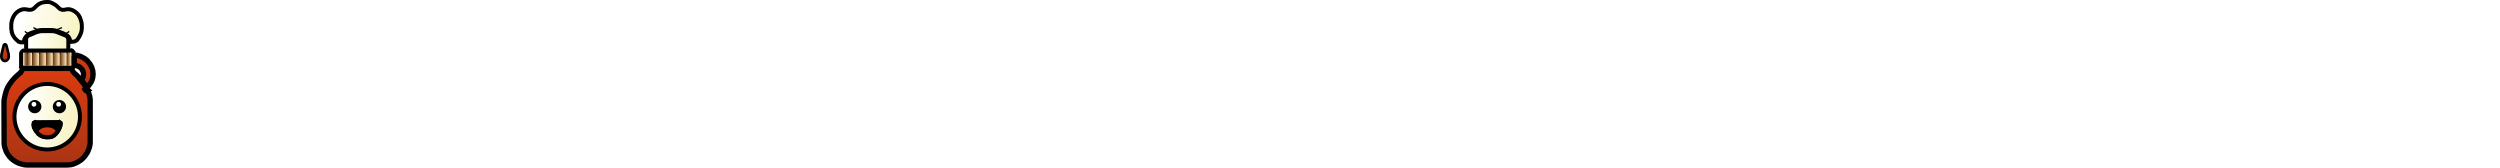 <?xml version="1.0" encoding="utf-8"?>
<svg xmlns="http://www.w3.org/2000/svg" fill="none" height="632" viewBox="0 0 9424 632" width="9424">
<path d="M15.899 545.586L15.883 545.471L15.864 545.357L15.857 545.316L15.857 545.315C15.62 543.889 15.5 542.446 15.5 541V540.985L15.5 540.97L15.019 382.654C15.009 379.375 15.406 376.107 16.201 372.925L16.298 372.538L16.364 372.144L17.31 366.469L19.2 358.434L21.162 351.077L21.183 351.001L21.201 350.925L22.108 347.298L23.915 341.878L26.203 335.929L29.879 328.117L33.564 321.668L36.73 316.693L42.5 309L46.774 303.301L53.306 295.836L59.94 289.202L66.659 282.963L73.508 277.093L73.799 276.843L74.071 276.571L78.138 272.504C79.336 271.306 80.382 269.966 81.254 268.513L72.679 263.368L81.254 268.513C82.297 266.775 83.079 264.894 83.575 262.93L85.182 258.512C85.401 258.195 85.765 258 86.159 258H98.5H256.5H270.567L271.799 262.925L271.839 263.087L271.885 263.247C273.007 267.177 275.113 270.755 278.003 273.645L280.929 276.571L281.201 276.843L281.492 277.093L284.852 279.973L290.877 285.534L294.768 289.858L297.5 293.5L297.581 293.608L297.665 293.714L309.165 308.214L309.24 308.309L309.318 308.402L314.096 314.136L320.318 322.751L326.611 331.947L330.45 338.187C331.06 339.211 331.558 340.297 331.935 341.428L332.425 342.899L333.852 348.131L333.868 348.189L333.885 348.247L335.885 355.247L337.774 361.858L339.582 370.9L340 375.916V537.5C340 539.321 339.861 541.139 339.584 542.939L339.15 545.758L337.762 552.701L336.503 557.317L334.715 561.786L332.715 566.786L330.87 571.4L328.7 575.74L328.589 575.93C326.687 579.19 324.549 582.306 322.191 585.253L322.132 585.327L322.074 585.403L317.324 591.577L312.921 596.421L307.966 600.926L302.892 605.077C299.771 607.334 296.472 609.333 293.028 611.056L287.028 614.056L286.685 614.227C283.404 615.867 280.014 617.277 276.538 618.446L270.358 620.212L264.479 621.116C260.656 621.705 256.792 622 252.924 622H99.999L95.55 621.555L91.773 621.135L86.425 619.799L86.337 619.777L86.249 619.756L79.839 618.277C76.368 617.405 72.968 616.277 69.664 614.902L63.972 612.056L59.434 609.786L54.458 606.62L50.454 603.951L45.461 599.865L41.836 596.694L38.779 593.637L35.359 589.79L32.192 585.265L31.882 584.822L31.526 584.415C29.763 582.4 28.265 580.168 27.067 577.774L26.444 576.528L26.364 576.368L26.279 576.211L23.564 571.234L21.894 567.059L19.987 561.338L18.535 556.981L17.183 552.475L16.345 548.706L15.899 545.586Z" fill="url(#paint0_linear_69_224)" stroke="black" stroke-width="20"/>
<path d="M19.086 167H18.714H18.673C17.429 167 16.246 167.54 15.432 168.481C15.146 168.811 14.912 169.183 14.738 169.584L14.223 170.774C13.979 171.336 13.777 171.915 13.617 172.506L12.429 176.895L6.143 202.953L5.987 203.538C5.332 205.996 5 208.529 5 211.073V212.823C5 215.668 5.583 218.483 6.714 221.094L7.814 222.999C8.601 224.361 9.575 225.606 10.709 226.696L11.492 227.45C12.113 228.047 12.816 228.554 13.579 228.955C14.888 229.641 16.343 230 17.821 230H19.213C20.765 230 22.298 229.651 23.697 228.978C24.561 228.562 25.364 228.028 26.081 227.391L26.889 226.673C28.1 225.597 29.162 224.364 30.044 223.006L30.608 222.137C31.059 221.443 31.451 220.713 31.78 219.954L32.214 218.952C32.732 217.754 33 216.463 33 215.157V211.614C33 208.706 32.713 205.805 32.143 202.953L25.571 176.895L24.347 172.373C24.211 171.87 24.039 171.378 23.832 170.9L23.358 169.805C23.121 169.259 22.783 168.764 22.36 168.346C21.489 167.484 20.312 167 19.086 167Z" fill="url(#paint1_linear_69_224)" stroke="black" stroke-width="10"/>
<path d="M78.633 258.633L83.936 253.329C84.474 253.867 85.153 254.24 85.895 254.405C86.18 254.468 86.47 254.5 86.762 254.5H271H272.93C273.275 254.5 273.618 254.452 273.949 254.357C274.385 254.233 274.794 254.03 275.156 253.758L279.656 259.758L275.156 253.758L276 253.125V196.918C276 196.258 275.794 195.615 275.41 195.078L281.513 190.718L275.41 195.078C275.309 194.936 275.196 194.802 275.072 194.679L274.016 193.622L279.318 188.319L274.016 193.622C273.43 193.037 272.797 192.5 272.123 192.019L271.21 191.367L275.564 185.271L271.21 191.367C270.938 191.172 270.645 191.008 270.338 190.876C269.759 190.628 269.136 190.5 268.506 190.5H87.749C87.434 190.5 87.124 190.573 86.843 190.714C86.703 190.784 86.572 190.869 86.452 190.969M78.633 258.633L86.452 190.969M78.633 258.633L83.936 253.329L83.597 252.99L81.621 250.521C80.963 249.698 80.443 248.772 80.083 247.782C79.697 246.721 79.5 245.601 79.5 244.473V200.857C79.5 199.814 79.743 198.785 80.209 197.852C80.366 197.538 80.547 197.237 80.751 196.951L81.32 196.156C81.934 195.296 82.618 194.489 83.365 193.742L84.563 192.544M78.633 258.633L84.563 192.544M86.452 190.969L84.563 192.544M86.452 190.969L84.563 192.544M276.158 253.006L276.157 253.008L276.158 253.006Z" stroke="black" stroke-width="15"/>
<path d="M87 200C87 198.895 87.895 198 89 198H101V247H89C87.895 247 87 246.105 87 245V200Z" fill="url(#paint2_linear_69_224)"/>
<mask fill="white" id="path-5-inside-1_69_224">
<path d="M269 245C269 246.105 268.105 247 267 247H250V198H267C268.105 198 269 198.895 269 200V245Z"/>
</mask>
<path d="M269 245C269 246.105 268.105 247 267 247H250V198H267C268.105 198 269 198.895 269 200V245Z" fill="url(#paint3_linear_69_224)"/>
<path d="M269 247H250H269ZM250 198H269H250ZM269 198V247V198ZM245 247V198H255V247H245Z" fill="black" mask="url(#path-5-inside-1_69_224)"/>
<mask fill="white" id="path-7-inside-2_69_224">
<path d="M250 247H224V198H250V247Z"/>
</mask>
<path d="M250 247H224V198H250V247Z" fill="url(#paint4_linear_69_224)"/>
<path d="M229 247V198H219V247H229Z" fill="black" mask="url(#path-7-inside-2_69_224)"/>
<mask fill="white" id="path-9-inside-3_69_224">
<path d="M224 247H198V198H224V247Z"/>
</mask>
<path d="M224 247H198V198H224V247Z" fill="url(#paint5_linear_69_224)"/>
<path d="M203 247V198H193V247H203Z" fill="black" mask="url(#path-9-inside-3_69_224)"/>
<mask fill="white" id="path-11-inside-4_69_224">
<path d="M198 247H172V198H198V247Z"/>
</mask>
<path d="M198 247H172V198H198V247Z" fill="url(#paint6_linear_69_224)"/>
<path d="M177 247V198H167V247H177Z" fill="black" mask="url(#path-11-inside-4_69_224)"/>
<mask fill="white" id="path-13-inside-5_69_224">
<path d="M172 247H146V198H172V247Z"/>
</mask>
<path d="M172 247H146V198H172V247Z" fill="url(#paint7_linear_69_224)"/>
<path d="M151 247V198H141V247H151Z" fill="black" mask="url(#path-13-inside-5_69_224)"/>
<mask fill="white" id="path-15-inside-6_69_224">
<path d="M146 247H120V198H146V247Z"/>
</mask>
<path d="M146 247H120V198H146V247Z" fill="url(#paint8_linear_69_224)"/>
<path d="M125 247V198H115V247H125Z" fill="black" mask="url(#path-15-inside-6_69_224)"/>
<mask fill="white" id="path-17-inside-7_69_224">
<path d="M120 247H101V198H120V247Z"/>
</mask>
<path d="M120 247H101V198H120V247Z" fill="url(#paint9_linear_69_224)"/>
<path d="M106 247V198H96V247H106Z" fill="black" mask="url(#path-17-inside-7_69_224)"/>
<path d="M331.988 341.433L327.625 336.277L331.988 341.433ZM331.988 341.433C328.835 344.101 324.048 343.34 321.878 339.827L315.5 329.5L331.988 341.433ZM297.41 250.976L297.41 250.976C294.373 249.268 291.054 248.121 287.61 247.592C283.232 246.918 280 243.151 280 238.721V215.045C280 211.154 283.154 208 287.045 208C287.718 208 288.388 208.096 289.033 208.286L303.028 212.402L305.785 213.638C312.435 216.619 318.698 220.397 324.438 224.889L330.601 217.014L324.438 224.889L325.946 226.069L327.266 227.332C333.052 232.866 337.971 239.239 341.859 246.237L342.432 247.269L351.174 242.413L342.432 247.269C344.061 250.202 345.46 253.257 346.615 256.407C348.624 261.887 349.882 267.614 350.354 273.432L360.321 272.624L350.354 273.432L350.487 275.075C350.801 278.954 350.765 282.854 350.377 286.727L350.287 287.636C349.871 291.796 348.993 295.897 347.671 299.863C345.893 305.199 343.327 310.238 340.058 314.814L336.009 320.483L327.956 330.637L324.008 324.245L323.728 323.791L323.401 323.37L309.057 304.883C307.074 302.326 307.079 298.736 309.081 296.178L301.206 290.015L309.081 296.178C309.921 295.105 310.679 293.969 311.347 292.78C315.247 285.848 315.885 277.548 313.093 270.101L312.31 268.014L302.947 271.525L312.31 268.014C311.392 265.566 310.175 263.241 308.687 261.091C308.687 261.091 308.687 261.091 308.687 261.091L308.642 261.026L308.642 261.026C305.857 257.004 302.195 253.668 297.932 251.269C297.932 251.269 297.932 251.269 297.932 251.269L297.41 250.976ZM325.082 334.26C325.083 334.259 325.084 334.257 325.086 334.256L325.082 334.26ZM330.384 334.568C330.385 334.569 330.385 334.57 330.386 334.572L330.384 334.568Z" fill="url(#paint10_linear_69_224)" stroke="black" stroke-width="20"/>
<circle cx="178" cy="440" fill="url(#paint11_linear_69_224)" r="123.5" stroke="black" stroke-width="15"/>
<circle cx="131" cy="402" fill="black" r="25"/>
<circle cx="128" cy="393" fill="white" r="9"/>
<circle cx="224" cy="402" fill="black" r="25"/>
<circle cx="221" cy="393" fill="white" r="9"/>
<path d="M125.039 456.634L129.84 462.396L130.853 461.552C130.877 461.532 130.903 461.517 130.931 461.505L128.146 454.542L130.931 461.505C130.965 461.492 131.001 461.485 131.037 461.484L224.275 460.508C224.289 460.508 224.303 460.509 224.317 460.512C224.346 460.518 224.373 460.53 224.397 460.548L225 461L229.5 455L225 461L227 462.5L228.058 463.294C228.178 463.383 228.286 463.488 228.379 463.605C228.379 463.605 228.379 463.605 228.379 463.605L228.5 463.756V469.568C228.209 471.977 227.713 474.357 227.015 476.682L226.939 476.937L224.106 483.546L223.947 483.918L230.841 486.872L223.947 483.918C222.264 487.844 220.231 491.61 217.872 495.171L212.222 502.704L212.039 502.903C209.089 506.121 205.858 509.069 202.383 511.71L198.984 513.623L202.661 520.159L198.984 513.623C196.806 514.848 194.474 515.776 192.049 516.382C190.282 516.824 188.477 517.092 186.658 517.183L180.313 517.5H176.508C174.527 517.5 172.549 517.359 170.588 517.079C168.597 516.795 166.628 516.367 164.698 515.799L160.056 514.434C156.074 512.698 152.268 510.584 148.688 508.123L143.412 503.287L135.498 493.976L134.346 492.248C132.247 489.1 130.453 485.758 128.988 482.27L127.146 477.207C126.717 475.627 126.5 473.997 126.5 472.36V467.606C126.5 466.85 126.694 466.109 127.061 465.453L128.814 463.408C129.127 463.042 129.471 462.704 129.84 462.396L125.039 456.634ZM145.441 512.428L144.238 514.165L145.441 512.428L145.441 512.428Z" fill="black" stroke="black" stroke-width="15"/>
<ellipse cx="178" cy="501" fill="url(#paint12_linear_69_224)" rx="34" ry="21"/>
<path d="M125.039 456.634L129.84 462.396L130.853 461.552C130.877 461.532 130.903 461.517 130.931 461.505L128.146 454.542L130.931 461.505C130.965 461.492 131.001 461.485 131.037 461.484L224.275 460.508C224.289 460.508 224.303 460.509 224.317 460.512C224.346 460.518 224.373 460.53 224.397 460.548L225 461L229.5 455L225 461L227 462.5L228.058 463.294C228.178 463.383 228.286 463.488 228.379 463.605C228.379 463.605 228.379 463.605 228.379 463.605L228.5 463.756V469.568C228.209 471.977 227.713 474.357 227.015 476.682L226.939 476.937L224.106 483.546L223.947 483.918L230.841 486.872L223.947 483.918C222.264 487.844 220.231 491.61 217.872 495.171L212.222 502.704L212.039 502.903C209.089 506.121 205.858 509.069 202.383 511.71L198.984 513.623L202.661 520.159L198.984 513.623C196.806 514.848 194.474 515.776 192.049 516.382C190.282 516.824 188.477 517.092 186.658 517.183L180.313 517.5H176.508C174.527 517.5 172.549 517.359 170.588 517.079C168.597 516.795 166.628 516.367 164.698 515.799L160.056 514.434C156.074 512.698 152.268 510.584 148.688 508.123L143.412 503.287L135.498 493.976L134.346 492.248C132.247 489.1 130.453 485.758 128.988 482.27L127.146 477.207C126.717 475.627 126.5 473.997 126.5 472.36V467.606C126.5 466.85 126.694 466.109 127.061 465.453L128.814 463.408C129.127 463.042 129.471 462.704 129.84 462.396L125.039 456.634ZM145.441 512.428L144.238 514.165L145.441 512.428L145.441 512.428Z" stroke="black" stroke-width="15"/>
<path d="M246.222 133.694L246.329 133.736L246.437 133.776C253.079 136.191 257.5 142.503 257.5 149.57V190.5H98.5V148.169C98.5 141.795 102.377 136.062 108.293 133.688L108.346 133.666L108.399 133.644L137.475 121.458L145.887 119.09C149.635 118.035 153.51 117.5 157.404 117.5H196.62C201.058 117.5 205.469 118.195 209.691 119.56L215.455 121.423L246.222 133.694Z" fill="url(#paint13_linear_69_224)" stroke="black" stroke-width="15"/>
<path d="M276.403 157.089L264.5 157.943V156.596C264.5 151.919 263.352 147.314 261.156 143.184C258.475 138.142 254.345 134.02 249.299 131.348L238.009 125.372L237.543 125.125L237.047 124.946L213.279 116.362C207.016 114.101 200.407 112.944 193.748 112.944H159.125C152.561 112.944 146.046 114.068 139.861 116.267L115.487 124.933L115.318 124.994L115.151 125.062C100.705 130.994 90.726 144.276 88.915 159.608H80.849C78.484 159.608 76.135 159.209 73.903 158.427L71.424 165.505L73.903 158.427C71.745 157.67 69.724 156.567 67.921 155.159L65.167 153.009C62.879 151.223 60.782 149.206 58.907 146.989L54.513 141.794L50.885 136.303C48.838 133.205 47.206 129.853 46.031 126.332L45.629 125.13L38.515 127.505L45.629 125.13C44.773 122.564 44.163 119.922 43.808 117.24L42.5 107.339V93.059C42.5 90.714 42.694 88.374 43.08 86.061L43.682 82.454C44.087 80.03 44.701 77.645 45.518 75.326L47.901 68.565L52.051 60.539C53.806 57.145 56.01 54.004 58.604 51.2L60.037 49.651C62.559 46.925 65.426 44.542 68.566 42.562L70.532 41.322C73.618 39.376 76.942 37.836 80.421 36.739L81.473 36.407L79.218 29.254L81.473 36.407C85.238 35.22 89.163 34.616 93.111 34.616C96.111 34.616 99.099 34.964 102.018 35.654L104.774 36.306L104.922 36.341L105.071 36.37L107.011 36.746C116.399 38.568 126.016 35.096 132.077 27.732L137.747 22.087C139.751 20.092 141.949 18.302 144.308 16.743L146.083 15.57C148.654 13.871 151.403 12.458 154.28 11.353L155.485 10.891C158.424 9.763 161.479 8.964 164.595 8.511L168.499 7.943C170.525 7.648 172.571 7.5 174.619 7.5H181.522C183.618 7.5 185.708 7.73 187.753 8.185C190.183 8.726 192.532 9.581 194.741 10.728L198.952 12.914L205.845 16.74C208.958 18.467 211.842 20.579 214.429 23.026L219.005 27.354C219.306 27.639 219.586 27.944 219.843 28.269C225.466 35.361 234.64 38.629 243.481 36.69L245.036 36.349L250.528 35.255C252.664 34.83 254.836 34.616 257.014 34.616C260.519 34.616 264.002 35.171 267.334 36.26L269.187 36.866C272.283 37.878 275.253 39.243 278.037 40.934L281.121 42.806C284.217 44.687 287.06 46.955 289.581 49.557L291.748 51.793C294.213 54.336 296.349 57.177 298.109 60.25L299.234 62.213L305.742 58.486L299.234 62.213C300.51 64.443 301.583 66.784 302.437 69.207L305.414 77.656C306.269 80.083 306.902 82.583 307.305 85.125L307.975 89.351C308.325 91.552 308.5 93.778 308.5 96.007V107.339L307.455 115.244C306.953 119.046 305.938 122.762 304.439 126.292L301.383 133.486C300.373 135.864 299.148 138.145 297.724 140.3L293.074 147.337C291.679 149.448 289.928 151.301 287.9 152.813C284.554 155.306 280.565 156.79 276.403 157.089Z" fill="url(#paint14_linear_69_224)" stroke="black" stroke-width="15"/>
<g filter="url(#filter0_d_69_224)">
<path d="M122 100L125.857 102.239C133.483 106.668 142.145 109 150.964 109H198.508C205.427 109 212.271 107.564 218.607 104.782L229.5 100" stroke="black" stroke-width="5"/>
</g>
<g filter="url(#filter1_d_69_224)">
<path d="M240 123H242.098C249.292 123 256.083 119.679 260.5 114V114" stroke="black" stroke-width="5"/>
</g>
<g filter="url(#filter2_d_69_224)">
<path d="M114.5 123H112.402C105.208 123 98.417 119.679 94 114V114" stroke="black" stroke-width="5"/>
</g>
<path d="M948.75 340.6L853.8 206.05L756.6 340.6H948.75ZM900.15 316.3H804.75L852.9 248.8L900.15 316.3ZM1015.8 438.25L967.2 368.5H737.25C728.85 379.9 720.6 391.6 712.5 403.6C704.7 415.3 696.6 426.85 688.2 438.25H652.2C684 393.55 715.65 349.3 747.15 305.5C778.95 261.7 810.6 217.45 842.1 172.75H863.7L1049.55 438.25H1015.8ZM829.95 147.55L604.95 463.45H700.35L749.85 393.7H953.25L1002.3 463.45H1097.7L877.2 147.55H829.95ZM927.6 182.65L1161.6 518.35H1041.9L996.45 474.7L978 448.6H800.25C796.65 454 792.6 459.7 788.1 465.7C783.9 471.7 779.55 477.7 775.05 483.7C770.85 490 766.65 496 762.45 501.7C758.25 507.7 754.35 513.25 750.75 518.35H630.6L582.9 474.7L824.1 136.3H883.05L927.6 182.65ZM1236.04 172.75V410.8H1490.29V438.25H1209.04V172.75H1236.04ZM1515.04 463.45V385.6H1261.24V147.55H1184.29V463.45H1515.04ZM1173.04 136.3H1272.49L1316.14 182.65V374.35H1526.29L1569.94 420.7V518.35H1219.39L1173.04 474.7V136.3ZM1676.81 172.75V410.8H1931.06V438.25H1649.81V172.75H1676.81ZM1955.81 463.45V385.6H1702.01V147.55H1625.06V463.45H1955.81ZM1613.81 136.3H1713.26L1756.91 182.65V374.35H1967.06L2010.71 420.7V518.35H1660.16L1613.81 474.7V136.3ZM2422.68 340.6L2327.73 206.05L2230.53 340.6H2422.68ZM2374.08 316.3H2278.68L2326.83 248.8L2374.08 316.3ZM2489.73 438.25L2441.13 368.5H2211.18C2202.78 379.9 2194.53 391.6 2186.43 403.6C2178.63 415.3 2170.53 426.85 2162.13 438.25H2126.13C2157.93 393.55 2189.58 349.3 2221.08 305.5C2252.88 261.7 2284.53 217.45 2316.03 172.75H2337.63L2523.48 438.25H2489.73ZM2303.88 147.55L2078.88 463.45H2174.28L2223.78 393.7H2427.18L2476.23 463.45H2571.63L2351.13 147.55H2303.88ZM2401.53 182.65L2635.53 518.35H2515.83L2470.38 474.7L2451.93 448.6H2274.18C2270.58 454 2266.53 459.7 2262.03 465.7C2257.83 471.7 2253.48 477.7 2248.98 483.7C2244.78 490 2240.58 496 2236.38 501.7C2232.18 507.7 2228.28 513.25 2224.68 518.35H2104.53L2056.83 474.7L2298.03 136.3H2356.98L2401.53 182.65ZM2901.77 292C2908.97 292 2916.02 291.25 2922.92 289.75C2929.82 287.95 2935.97 285.25 2941.37 281.65C2947.07 278.05 2951.57 273.4 2954.87 267.7C2958.17 261.7 2959.82 254.65 2959.82 246.55C2959.82 238.15 2958.17 231.1 2954.87 225.4C2951.87 219.4 2947.67 214.6 2942.27 211C2936.87 207.1 2930.72 204.4 2923.82 202.9C2916.92 201.1 2909.72 200.2 2902.22 200.2H2709.62V292H2901.77ZM2902.22 225.4C2905.52 225.4 2909.12 225.7 2913.02 226.3C2916.92 226.9 2920.52 228.1 2923.82 229.9C2927.12 231.4 2929.82 233.5 2931.92 236.2C2934.02 238.9 2935.07 242.35 2935.07 246.55C2935.07 250.75 2933.87 254.2 2931.47 256.9C2929.37 259.3 2926.52 261.4 2922.92 263.2C2919.62 264.7 2916.02 265.75 2912.12 266.35C2908.22 266.95 2904.77 267.25 2901.77 267.25H2734.82V225.4H2902.22ZM2926.07 410.8C2933.27 410.8 2940.47 410.05 2947.67 408.55C2954.87 406.75 2961.17 404.05 2966.57 400.45C2972.27 396.55 2976.77 391.75 2980.07 386.05C2983.67 380.05 2985.47 372.85 2985.47 364.45C2985.47 356.95 2983.97 350.35 2980.97 344.65C2977.97 338.95 2973.92 334.3 2968.82 330.7C2963.72 326.8 2957.87 323.95 2951.27 322.15C2944.97 320.05 2938.37 319 2931.47 319H2709.62V410.8H2926.07ZM2931.47 343.75C2934.47 343.75 2937.62 344.2 2940.92 345.1C2944.52 345.7 2947.67 346.9 2950.37 348.7C2953.37 350.2 2955.77 352.3 2957.57 355C2959.37 357.7 2960.27 360.85 2960.27 364.45C2960.27 368.95 2959.07 372.55 2956.67 375.25C2954.57 377.95 2951.72 380.05 2948.12 381.55C2944.82 383.05 2941.07 384.1 2936.87 384.7C2932.97 385.3 2929.37 385.6 2926.07 385.6H2734.82V343.75H2931.47ZM2902.22 172.75C2914.52 172.75 2925.92 174.1 2936.42 176.8C2946.92 179.5 2955.92 183.85 2963.42 189.85C2971.22 195.85 2977.22 203.5 2981.42 212.8C2985.92 222.1 2988.32 233.35 2988.62 246.55C2988.62 253.75 2986.97 260.65 2983.67 267.25C2980.67 273.55 2976.92 279.1 2972.42 283.9C2967.92 288.7 2963.12 292.6 2958.02 295.6C2952.92 298.3 2948.57 299.8 2944.97 300.1C2953.07 300.7 2961.17 302.8 2969.27 306.4C2977.37 309.7 2984.57 314.2 2990.87 319.9C2997.47 325.6 3002.87 332.2 3007.07 339.7C3011.27 347.2 3013.37 355.45 3013.37 364.45C3013.37 377.95 3011.12 389.5 3006.62 399.1C3002.12 408.4 2995.82 416.05 2987.72 422.05C2979.92 427.75 2970.62 431.95 2959.82 434.65C2949.32 437.05 2938.07 438.25 2926.07 438.25H2682.62V172.75H2902.22ZM2926.07 463.45C2942.27 463.45 2957.27 461.65 2971.07 458.05C2984.87 454.15 2996.72 448.3 3006.62 440.5C3016.52 432.4 3024.32 422.2 3030.02 409.9C3035.72 397.3 3038.57 382.15 3038.57 364.45C3038.57 349.45 3034.37 336.1 3025.97 324.4C3017.87 312.7 3005.57 303.4 2989.07 296.5C2992.67 293.5 2995.97 290.05 2998.97 286.15C3001.97 281.95 3004.52 277.6 3006.62 273.1C3008.72 268.6 3010.37 264.1 3011.57 259.6C3012.77 254.8 3013.37 250.45 3013.37 246.55C3013.37 229.45 3010.67 214.75 3005.27 202.45C2999.87 189.85 2992.22 179.5 2982.32 171.4C2972.72 163.3 2961.02 157.3 2947.22 153.4C2933.72 149.5 2918.72 147.55 2902.22 147.55H2657.42V463.45H2926.07ZM2646.17 136.3H2902.22C2929.22 136.3 2953.67 140.8 2975.57 149.8C2997.47 158.8 3017.87 174.55 3036.77 197.05C3043.07 204.55 3048.77 213.85 3053.87 224.95C3058.97 235.75 3062.57 247.15 3064.67 259.15C3066.77 270.85 3066.77 282.4 3064.67 293.8C3062.87 305.2 3058.07 314.95 3050.27 323.05C3058.07 326.05 3064.67 331.15 3070.07 338.35C3075.47 345.25 3079.82 352.9 3083.12 361.3C3086.72 369.7 3089.27 378.25 3090.77 386.95C3092.57 395.65 3093.47 403.15 3093.47 409.45C3093.47 428.95 3090.32 445.6 3084.02 459.4C3078.02 472.9 3069.62 484 3058.82 492.7C3048.02 501.7 3035.12 508.15 3020.12 512.05C3005.12 516.25 2988.77 518.35 2971.07 518.35H2692.52L2646.17 474.7V136.3ZM3372.57 410.8C3389.97 410.8 3406.17 409 3421.17 405.4C3436.47 401.5 3449.67 395.5 3460.77 387.4C3472.17 379 3481.02 368.2 3487.32 355C3493.62 341.5 3496.77 325 3496.77 305.5C3496.77 286.3 3493.47 269.95 3486.87 256.45C3480.57 242.95 3471.87 232.15 3460.77 224.05C3449.67 215.65 3436.47 209.65 3421.17 206.05C3406.17 202.15 3389.97 200.2 3372.57 200.2H3323.07C3305.37 200.2 3288.87 202.15 3273.57 206.05C3258.57 209.65 3245.52 215.65 3234.42 224.05C3223.32 232.15 3214.47 242.95 3207.87 256.45C3201.57 269.95 3198.42 286.3 3198.42 305.5C3198.42 325 3201.57 341.5 3207.87 355C3214.47 368.2 3223.32 379 3234.42 387.4C3245.52 395.8 3258.57 401.8 3273.57 405.4C3288.87 409 3305.37 410.8 3323.07 410.8H3372.57ZM3323.07 385.6C3309.57 385.6 3296.82 384.25 3284.82 381.55C3272.82 378.85 3262.32 374.5 3253.32 368.5C3244.32 362.2 3237.12 353.95 3231.72 343.75C3226.32 333.55 3223.62 320.8 3223.62 305.5C3223.62 290.5 3226.32 277.9 3231.72 267.7C3237.12 257.5 3244.32 249.25 3253.32 242.95C3262.62 236.65 3273.27 232.15 3285.27 229.45C3297.27 226.75 3309.87 225.4 3323.07 225.4H3372.57C3385.77 225.4 3398.37 226.75 3410.37 229.45C3422.37 232.15 3432.87 236.65 3441.87 242.95C3450.87 249.25 3458.07 257.5 3463.47 267.7C3468.87 277.9 3471.57 290.5 3471.57 305.5C3471.57 320.5 3468.87 333.1 3463.47 343.3C3458.37 353.5 3451.32 361.75 3442.32 368.05C3433.32 374.35 3422.82 378.85 3410.82 381.55C3398.82 384.25 3386.07 385.6 3372.57 385.6H3323.07ZM3170.07 305.5C3170.07 281.2 3173.82 260.65 3181.32 243.85C3189.12 227.05 3199.77 213.4 3213.27 202.9C3227.07 192.1 3243.27 184.45 3261.87 179.95C3280.77 175.15 3301.17 172.75 3323.07 172.75H3372.57C3394.47 172.75 3414.72 175.15 3433.32 179.95C3451.92 184.75 3467.97 192.4 3481.47 202.9C3495.27 213.4 3505.92 227.05 3513.42 243.85C3521.22 260.65 3525.12 281.2 3525.12 305.5C3525.12 329.8 3521.22 350.35 3513.42 367.15C3505.92 383.95 3495.27 397.6 3481.47 408.1C3467.97 418.6 3451.92 426.25 3433.32 431.05C3414.72 435.85 3394.47 438.25 3372.57 438.25H3323.07C3301.17 438.25 3280.77 436 3261.87 431.5C3243.27 426.7 3227.07 419.05 3213.27 408.55C3199.77 397.75 3189.12 383.95 3181.32 367.15C3173.82 350.35 3170.07 329.8 3170.07 305.5ZM3144.87 305.5C3144.87 334 3149.22 358.3 3157.92 378.4C3166.92 398.2 3179.22 414.4 3194.82 427C3210.72 439.6 3229.47 448.9 3251.07 454.9C3272.97 460.6 3296.97 463.45 3323.07 463.45H3372.57C3398.67 463.45 3422.52 460.6 3444.12 454.9C3465.72 448.9 3484.32 439.6 3499.92 427C3515.82 414.4 3528.12 398.2 3536.82 378.4C3545.52 358.3 3549.87 334 3549.87 305.5C3549.87 277 3545.52 252.85 3536.82 233.05C3528.12 212.95 3515.82 196.6 3499.92 184C3484.32 171.4 3465.72 162.25 3444.12 156.55C3422.52 150.55 3398.67 147.55 3372.57 147.55H3323.07C3296.97 147.55 3272.97 150.55 3251.07 156.55C3229.47 162.25 3210.72 171.4 3194.82 184C3179.22 196.6 3166.92 212.95 3157.92 233.05C3149.22 252.85 3144.87 277 3144.87 305.5ZM3133.62 305.5C3133.62 274.9 3138.27 248.95 3147.57 227.65C3156.87 206.05 3169.92 188.5 3186.72 175C3203.52 161.5 3223.47 151.75 3246.57 145.75C3269.97 139.45 3295.47 136.3 3323.07 136.3H3372.57C3389.97 136.3 3406.32 137.35 3421.62 139.45C3437.22 141.25 3452.52 145.3 3467.52 151.6C3482.52 157.6 3497.37 166.3 3512.07 177.7C3527.07 188.8 3542.52 203.8 3558.42 222.7C3571.92 236.2 3583.02 254.05 3591.72 276.25C3600.42 298.45 3604.77 323.2 3604.77 350.5C3604.77 380.8 3600.12 406.6 3590.82 427.9C3581.82 449.2 3568.92 466.45 3552.12 479.65C3535.62 493.15 3515.82 502.9 3492.72 508.9C3469.92 515.2 3444.87 518.35 3417.57 518.35H3368.07C3337.47 518.35 3308.97 514.9 3282.57 508C3256.17 501.1 3234.42 489.25 3217.32 472.45C3200.22 457.45 3186.27 443.35 3175.47 430.15C3164.67 416.65 3156.12 403.3 3149.82 390.1C3143.82 376.9 3139.62 363.4 3137.22 349.6C3134.82 335.8 3133.62 321.1 3133.62 305.5ZM3372.57 374.35C3384.27 374.35 3395.37 373.3 3405.87 371.2C3416.67 368.8 3426.12 364.9 3434.22 359.5C3442.32 354.1 3448.62 347.05 3453.12 338.35C3457.92 329.35 3460.32 318.4 3460.32 305.5C3460.32 298.3 3459.42 291.7 3457.62 285.7C3445.32 282.1 3431.97 280.3 3417.57 280.3H3368.07C3356.07 280.3 3344.67 281.5 3333.87 283.9C3323.07 286.3 3313.47 290.2 3305.07 295.6C3296.97 301 3290.52 308.2 3285.72 317.2C3280.92 326.2 3278.52 337.3 3278.52 350.5C3278.52 357.7 3279.12 363.7 3280.32 368.5C3286.62 370.6 3293.37 372.1 3300.57 373C3307.77 373.9 3315.27 374.35 3323.07 374.35H3372.57ZM3703.76 172.75V305.5C3703.76 325 3706.91 341.5 3713.21 355C3719.51 368.2 3728.21 379 3739.31 387.4C3750.71 395.5 3763.91 401.5 3778.91 405.4C3793.91 409 3810.26 410.8 3827.96 410.8H3877.46C3894.86 410.8 3911.06 409 3926.06 405.4C3941.36 401.5 3954.56 395.5 3965.66 387.4C3977.06 379 3985.91 368.2 3992.21 355C3998.81 341.5 4002.11 325 4002.11 305.5V172.75H4030.46V305.5C4030.46 329.8 4026.56 350.35 4018.76 367.15C4010.96 383.95 4000.16 397.75 3986.36 408.55C3972.86 419.05 3956.81 426.7 3938.21 431.5C3919.61 436 3899.36 438.25 3877.46 438.25H3827.96C3806.06 438.25 3785.66 436 3766.76 431.5C3748.16 426.7 3731.96 419.05 3718.16 408.55C3704.66 397.75 3694.01 383.95 3686.21 367.15C3678.71 350.35 3674.96 329.8 3674.96 305.5V172.75H3703.76ZM3650.21 305.5C3650.21 334 3654.56 358.3 3663.26 378.4C3671.96 398.2 3684.11 414.4 3699.71 427C3715.61 439.6 3734.36 448.9 3755.96 454.9C3777.86 460.6 3801.86 463.45 3827.96 463.45H3877.46C3903.56 463.45 3927.41 460.6 3949.01 454.9C3970.91 448.9 3989.66 439.6 4005.26 427C4021.16 414.4 4033.46 398.2 4042.16 378.4C4050.86 358.3 4055.21 334 4055.21 305.5V147.55H3976.91V305.5C3976.91 320.8 3974.21 333.55 3968.81 343.75C3963.41 353.95 3956.21 362.2 3947.21 368.5C3938.21 374.5 3927.71 378.85 3915.71 381.55C3903.71 384.25 3890.96 385.6 3877.46 385.6H3827.96C3814.46 385.6 3801.71 384.25 3789.71 381.55C3777.71 378.85 3767.21 374.35 3758.21 368.05C3749.21 361.75 3742.01 353.5 3736.61 343.3C3731.51 333.1 3728.96 320.5 3728.96 305.5V147.55H3650.21V305.5ZM3638.96 136.3H3740.21L3783.86 182.65V350.5C3783.86 353.8 3783.86 356.95 3783.86 359.95C3784.16 362.95 3784.61 365.8 3785.21 368.5C3797.81 372.4 3812.06 374.35 3827.96 374.35H3877.46C3889.16 374.35 3900.26 373.3 3910.76 371.2C3921.56 368.8 3931.01 364.9 3939.11 359.5C3947.21 354.1 3953.66 347.05 3958.46 338.35C3963.26 329.65 3965.66 318.7 3965.66 305.5V136.3H4066.46L4110.11 182.65V350.5C4110.11 380.8 4105.46 406.6 4096.16 427.9C4086.86 449.2 4073.96 466.45 4057.46 479.65C4040.96 493.15 4021.16 502.9 3998.06 508.9C3974.96 515.2 3949.76 518.35 3922.46 518.35H3872.96C3857.66 518.35 3842.81 517.6 3828.41 516.1C3814.31 514.6 3800.81 512.05 3787.91 508.45C3775.31 505.15 3763.61 500.65 3752.81 494.95C3742.01 489.25 3732.41 482.2 3724.01 473.8C3706.91 459.1 3692.81 445.15 3681.71 431.95C3670.91 418.45 3662.36 404.95 3656.06 391.45C3649.76 377.95 3645.26 364.3 3642.56 350.5C3640.16 336.4 3638.96 321.4 3638.96 305.5V136.3ZM4338.48 200.2H4187.73V172.75H4516.68V200.2H4365.48V438.25H4338.48V200.2ZM4390.23 225.4H4541.43V147.55H4162.98V225.4H4313.73V463.45H4390.23V225.4ZM4151.73 236.65V136.3H4552.68L4596.33 182.65V280.3H4445.13V518.35H4348.83L4302.48 474.7V280.3H4198.08L4151.73 236.65ZM4678.74 376.6C4688.34 385.9 4698.99 392.95 4710.69 397.75C4722.39 402.55 4734.54 406 4747.14 408.1C4759.74 409.9 4772.64 410.95 4785.84 411.25C4799.04 411.25 4811.79 411.25 4824.09 411.25C4828.59 411.25 4834.59 411.1 4842.09 410.8C4849.89 410.5 4858.14 409.9 4866.84 409C4875.84 407.8 4884.84 406.3 4893.84 404.5C4902.84 402.4 4910.94 399.7 4918.14 396.4C4925.64 393.1 4931.64 389.2 4936.14 384.7C4940.94 379.9 4943.34 374.2 4943.34 367.6C4943.34 361 4940.79 355.3 4935.69 350.5C4930.89 345.4 4924.59 341.05 4916.79 337.45C4908.99 333.85 4900.14 330.85 4890.24 328.45C4880.64 325.75 4871.04 323.8 4861.44 322.6C4851.84 321.1 4842.84 320.05 4834.44 319.45C4826.34 318.85 4819.74 318.55 4814.64 318.55H4815.09C4807.89 318.25 4799.04 317.5 4788.54 316.3C4778.04 315.1 4767.09 313.3 4755.69 310.9C4744.29 308.5 4732.89 305.5 4721.49 301.9C4710.09 298 4699.89 293.35 4690.89 287.95C4681.89 282.55 4674.54 276.25 4668.84 269.05C4663.14 261.55 4660.29 253 4660.29 243.4C4660.29 232.9 4662.99 223.9 4668.39 216.4C4674.09 208.9 4681.29 202.6 4689.99 197.5C4698.99 192.1 4709.04 187.9 4720.14 184.9C4731.24 181.6 4742.49 179.05 4753.89 177.25C4765.29 175.45 4776.09 174.25 4786.29 173.65C4796.79 173.05 4805.64 172.75 4812.84 172.75C4824.54 172.75 4836.39 173.35 4848.39 174.55C4860.69 175.45 4872.69 177.25 4884.39 179.95C4896.09 182.65 4907.49 186.4 4918.59 191.2C4929.69 195.7 4939.89 201.55 4949.19 208.75L4925.34 225.85C4916.64 219.85 4907.49 215.2 4897.89 211.9C4888.29 208.3 4878.39 205.6 4868.19 203.8C4857.99 202 4847.64 200.95 4837.14 200.65C4826.64 200.05 4816.44 199.75 4806.54 199.75C4799.64 199.75 4790.19 200.2 4778.19 201.1C4766.49 202 4754.79 203.95 4743.09 206.95C4731.69 209.65 4721.79 214 4713.39 220C4704.99 225.7 4700.79 233.5 4700.79 243.4C4700.79 253 4704.84 260.8 4712.94 266.8C4721.04 272.5 4731.69 277.15 4744.89 280.75C4758.09 284.05 4773.09 286.75 4789.89 288.85C4806.99 290.65 4824.39 292.6 4842.09 294.7C4859.79 296.8 4877.04 299.35 4893.84 302.35C4910.94 305.05 4926.09 309.1 4939.29 314.5C4952.49 319.6 4963.14 326.5 4971.24 335.2C4979.34 343.6 4983.39 354.4 4983.39 367.6C4983.39 376.9 4980.54 385.15 4974.84 392.35C4969.44 399.55 4962.24 405.85 4953.24 411.25C4944.24 416.35 4934.04 420.7 4922.64 424.3C4911.54 427.6 4900.29 430.3 4888.89 432.4C4877.79 434.5 4867.14 436 4856.94 436.9C4846.74 437.8 4838.34 438.25 4831.74 438.25H4797.99C4785.69 438.25 4772.79 437.8 4759.29 436.9C4745.79 436 4732.59 434.05 4719.69 431.05C4706.79 427.75 4694.49 423.25 4682.79 417.55C4671.09 411.85 4660.74 404.05 4651.74 394.15L4678.74 376.6ZM4614.39 384.7C4626.39 404.2 4640.64 419.35 4657.14 430.15C4673.64 440.65 4691.49 448.45 4710.69 453.55C4729.89 458.35 4749.69 461.2 4770.09 462.1C4790.79 463 4811.34 463.45 4831.74 463.45C4840.74 463.45 4851.39 462.85 4863.69 461.65C4875.99 460.15 4888.74 457.9 4901.94 454.9C4915.14 451.9 4928.04 448 4940.64 443.2C4953.54 438.1 4964.94 432.1 4974.84 425.2C4985.04 418 4993.14 409.75 4999.14 400.45C5005.44 390.85 5008.59 379.9 5008.59 367.6C5008.59 352.9 5005.29 340.45 4998.69 330.25C4992.39 319.75 4983.99 311.05 4973.49 304.15C4963.29 296.95 4951.44 291.25 4937.94 287.05C4924.74 282.55 4911.09 279.1 4896.99 276.7C4882.89 274.3 4869.09 272.5 4855.59 271.3C4842.09 270.1 4830.09 269.05 4819.59 268.15C4815.99 267.85 4809.09 267.25 4798.89 266.35C4788.69 265.15 4778.19 263.65 4767.39 261.85C4756.59 259.75 4746.99 257.2 4738.59 254.2C4730.19 251.2 4725.99 247.6 4725.99 243.4C4725.99 238.6 4729.89 235 4737.69 232.6C4745.49 230.2 4754.34 228.4 4764.24 227.2C4774.44 226 4784.19 225.4 4793.49 225.4C4803.09 225.1 4809.54 224.95 4812.84 224.95C4822.44 224.95 4832.19 225.4 4842.09 226.3C4851.99 226.9 4861.59 228.4 4870.89 230.8C4880.49 233.2 4889.49 236.65 4897.89 241.15C4906.59 245.65 4914.54 251.5 4921.74 258.7L4987.44 214.6C4976.04 199 4963.14 186.85 4948.74 178.15C4934.34 169.15 4919.04 162.4 4902.84 157.9C4886.64 153.4 4869.69 150.55 4851.99 149.35C4834.59 148.15 4817.04 147.55 4799.34 147.55C4790.04 147.55 4779.39 148.3 4767.39 149.8C4755.69 151 4743.69 153.1 4731.39 156.1C4719.39 159.1 4707.54 163 4695.84 167.8C4684.44 172.6 4674.24 178.6 4665.24 185.8C4656.24 193 4649.04 201.4 4643.64 211C4638.24 220.3 4635.54 231.1 4635.54 243.4C4635.54 257.5 4638.99 269.65 4645.89 279.85C4652.79 290.05 4661.94 298.75 4673.34 305.95C4684.74 313.15 4697.64 319 4712.04 323.5C4726.44 328 4740.99 331.75 4755.69 334.75C4770.69 337.45 4785.09 339.7 4798.89 341.5C4812.99 343 4825.29 344.35 4835.79 345.55C4838.79 345.85 4844.64 346.45 4853.34 347.35C4862.34 348.25 4871.64 349.6 4881.24 351.4C4890.84 352.9 4899.39 355 4906.89 357.7C4914.39 360.4 4918.14 363.7 4918.14 367.6C4918.14 370.9 4915.74 373.75 4910.94 376.15C4906.14 378.25 4899.99 380.05 4892.49 381.55C4884.99 382.75 4876.74 383.65 4867.74 384.25C4858.74 384.85 4849.89 385.3 4841.19 385.6C4832.79 385.9 4825.14 386.05 4818.24 386.05C4811.64 386.05 4806.99 386.05 4804.29 386.05C4792.89 386.05 4781.64 385.6 4770.54 384.7C4759.44 383.5 4748.64 381.4 4738.14 378.4C4727.64 375.1 4717.74 370.6 4708.44 364.9C4699.14 359.2 4690.74 351.55 4683.24 341.95L4614.39 384.7ZM4679.64 330.7L4658.04 308.65C4647.54 300.85 4639.29 291.7 4633.29 281.2C4627.29 270.4 4624.29 257.8 4624.29 243.4C4624.29 229.6 4627.14 217.45 4632.84 206.95C4638.84 196.15 4646.64 186.85 4656.24 179.05C4665.84 171.25 4676.79 164.65 4689.09 159.25C4701.39 153.55 4713.99 149.05 4726.89 145.75C4739.79 142.45 4752.54 140.05 4765.14 138.55C4777.74 137.05 4789.14 136.3 4799.34 136.3C4817.04 136.3 4834.89 136.9 4852.89 138.1C4870.89 139 4888.44 141.7 4905.54 146.2C4922.94 150.7 4939.59 157.6 4955.49 166.9C4971.39 176.2 4986.24 189.25 5000.04 206.05C5009.34 215.35 5016.69 223.15 5022.09 229.45C5027.49 235.45 5031.69 240.55 5034.69 244.75C5037.99 248.95 5040.39 252.4 5041.89 255.1C5043.39 257.5 5044.89 259.75 5046.39 261.85L4988.79 300.55C4990.29 302.05 4991.94 303.4 4993.74 304.6C4995.84 305.5 4998.69 307.45 5002.29 310.45C5005.89 313.45 5010.54 317.8 5016.24 323.5C5022.24 328.9 5030.19 336.7 5040.09 346.9C5047.29 354.4 5052.99 364 5057.19 375.7C5061.39 387.4 5063.49 399.7 5063.49 412.6C5063.49 426.1 5060.19 438.1 5053.59 448.6C5046.99 459.1 5038.44 468.25 5027.94 476.05C5017.44 483.85 5005.44 490.45 4991.94 495.85C4978.44 501.25 4964.79 505.6 4950.99 508.9C4937.19 512.2 4923.69 514.6 4910.49 516.1C4897.59 517.6 4886.34 518.35 4876.74 518.35C4859.04 518.35 4841.04 518.35 4822.74 518.35C4804.44 518.35 4786.44 516.85 4768.74 513.85C4751.34 510.85 4734.39 505.9 4717.89 499C4701.39 492.1 4686.24 481.6 4672.44 467.5C4660.74 456.7 4650.84 447.25 4642.74 439.15C4634.94 430.75 4628.19 423.25 4622.49 416.65C4617.09 409.75 4612.44 403.45 4608.54 397.75C4604.94 392.05 4601.49 386.5 4598.19 381.1L4679.64 330.7ZM5428.1 340.6L5333.15 206.05L5235.95 340.6H5428.1ZM5379.5 316.3H5284.1L5332.25 248.8L5379.5 316.3ZM5495.15 438.25L5446.55 368.5H5216.6C5208.2 379.9 5199.95 391.6 5191.85 403.6C5184.05 415.3 5175.95 426.85 5167.55 438.25H5131.55C5163.35 393.55 5195 349.3 5226.5 305.5C5258.3 261.7 5289.95 217.45 5321.45 172.75H5343.05L5528.9 438.25H5495.15ZM5309.3 147.55L5084.3 463.45H5179.7L5229.2 393.7H5432.6L5481.65 463.45H5577.05L5356.55 147.55H5309.3ZM5406.95 182.65L5640.95 518.35H5521.25L5475.8 474.7L5457.35 448.6H5279.6C5276 454 5271.95 459.7 5267.45 465.7C5263.25 471.7 5258.9 477.7 5254.4 483.7C5250.2 490 5246 496 5241.8 501.7C5237.6 507.7 5233.7 513.25 5230.1 518.35H5109.95L5062.25 474.7L5303.45 136.3H5362.4L5406.95 182.65ZM5705.03 172.75V305.5C5705.03 325 5708.18 341.5 5714.48 355C5720.78 368.2 5729.48 379 5740.58 387.4C5751.98 395.5 5765.18 401.5 5780.18 405.4C5795.18 409 5811.53 410.8 5829.23 410.8H5878.73C5896.13 410.8 5912.33 409 5927.33 405.4C5942.63 401.5 5955.83 395.5 5966.93 387.4C5978.33 379 5987.18 368.2 5993.48 355C6000.08 341.5 6003.38 325 6003.38 305.5V172.75H6031.73V305.5C6031.73 329.8 6027.83 350.35 6020.03 367.15C6012.23 383.95 6001.43 397.75 5987.63 408.55C5974.13 419.05 5958.08 426.7 5939.48 431.5C5920.88 436 5900.63 438.25 5878.73 438.25H5829.23C5807.33 438.25 5786.93 436 5768.03 431.5C5749.43 426.7 5733.23 419.05 5719.43 408.55C5705.93 397.75 5695.28 383.95 5687.48 367.15C5679.98 350.35 5676.23 329.8 5676.23 305.5V172.75H5705.03ZM5651.48 305.5C5651.48 334 5655.83 358.3 5664.53 378.4C5673.23 398.2 5685.38 414.4 5700.98 427C5716.88 439.6 5735.63 448.9 5757.23 454.9C5779.13 460.6 5803.13 463.45 5829.23 463.45H5878.73C5904.83 463.45 5928.68 460.6 5950.28 454.9C5972.18 448.9 5990.93 439.6 6006.53 427C6022.43 414.4 6034.73 398.2 6043.43 378.4C6052.13 358.3 6056.48 334 6056.48 305.5V147.55H5978.18V305.5C5978.18 320.8 5975.48 333.55 5970.08 343.75C5964.68 353.95 5957.48 362.2 5948.48 368.5C5939.48 374.5 5928.98 378.85 5916.98 381.55C5904.98 384.25 5892.23 385.6 5878.73 385.6H5829.23C5815.73 385.6 5802.98 384.25 5790.98 381.55C5778.98 378.85 5768.48 374.35 5759.48 368.05C5750.48 361.75 5743.28 353.5 5737.88 343.3C5732.78 333.1 5730.23 320.5 5730.23 305.5V147.55H5651.48V305.5ZM5640.23 136.3H5741.48L5785.13 182.65V350.5C5785.13 353.8 5785.13 356.95 5785.13 359.95C5785.43 362.95 5785.88 365.8 5786.48 368.5C5799.08 372.4 5813.33 374.35 5829.23 374.35H5878.73C5890.43 374.35 5901.53 373.3 5912.03 371.2C5922.83 368.8 5932.28 364.9 5940.38 359.5C5948.48 354.1 5954.93 347.05 5959.73 338.35C5964.53 329.65 5966.93 318.7 5966.93 305.5V136.3H6067.73L6111.38 182.65V350.5C6111.38 380.8 6106.73 406.6 6097.43 427.9C6088.13 449.2 6075.23 466.45 6058.73 479.65C6042.23 493.15 6022.43 502.9 5999.33 508.9C5976.23 515.2 5951.03 518.35 5923.73 518.35H5874.23C5858.93 518.35 5844.08 517.6 5829.68 516.1C5815.58 514.6 5802.08 512.05 5789.18 508.45C5776.58 505.15 5764.88 500.65 5754.08 494.95C5743.28 489.25 5733.68 482.2 5725.28 473.8C5708.18 459.1 5694.08 445.15 5682.98 431.95C5672.18 418.45 5663.63 404.95 5657.33 391.45C5651.03 377.95 5646.53 364.3 5643.83 350.5C5641.43 336.4 5640.23 321.4 5640.23 305.5V136.3ZM6337.65 200.2C6319.95 200.2 6303.45 202.15 6288.15 206.05C6273.15 209.65 6260.1 215.65 6249 224.05C6237.9 232.15 6229.05 242.95 6222.45 256.45C6216.15 269.95 6213 286.3 6213 305.5C6213 325 6216.15 341.5 6222.45 355C6229.05 368.2 6237.9 379 6249 387.4C6260.1 395.8 6273.15 401.8 6288.15 405.4C6303.45 409 6319.95 410.8 6337.65 410.8H6386.7C6407.7 410.8 6428.1 407.65 6447.9 401.35C6468 394.75 6485.25 383.35 6499.65 367.15L6528.45 385.15C6520.05 396.85 6510.45 406.3 6499.65 413.5C6488.85 420.4 6477.3 425.65 6465 429.25C6452.7 432.85 6439.8 435.25 6426.3 436.45C6413.1 437.65 6399.9 438.25 6386.7 438.25H6337.65C6315.75 438.25 6295.35 436 6276.45 431.5C6257.85 426.7 6241.65 419.05 6227.85 408.55C6214.35 397.75 6203.7 383.95 6195.9 367.15C6188.4 350.35 6184.65 329.8 6184.65 305.5C6184.65 281.2 6188.4 260.65 6195.9 243.85C6203.7 227.05 6214.35 213.4 6227.85 202.9C6241.65 192.1 6257.85 184.45 6276.45 179.95C6295.35 175.15 6315.75 172.75 6337.65 172.75H6386.7C6399.9 172.75 6413.1 173.35 6426.3 174.55C6439.8 175.75 6452.7 178.15 6465 181.75C6477.3 185.35 6488.85 190.75 6499.65 197.95C6510.45 204.85 6520.05 214.15 6528.45 225.85L6499.65 243.85C6485.25 227.65 6468 216.4 6447.9 210.1C6428.1 203.5 6407.7 200.2 6386.7 200.2H6337.65ZM6386.7 225.4C6408.3 225.4 6428.1 229.45 6446.1 237.55C6464.1 245.35 6479.4 258.25 6492 276.25L6563.55 233.95C6553.35 216.55 6541.95 202.3 6529.35 191.2C6516.75 179.8 6502.95 170.95 6487.95 164.65C6473.25 158.05 6457.35 153.55 6440.25 151.15C6423.45 148.75 6405.6 147.55 6386.7 147.55H6337.65C6311.55 147.55 6287.55 150.55 6265.65 156.55C6244.05 162.25 6225.3 171.4 6209.4 184C6193.8 196.6 6181.5 212.95 6172.5 233.05C6163.8 252.85 6159.45 277 6159.45 305.5C6159.45 334 6163.8 358.3 6172.5 378.4C6181.5 398.2 6193.8 414.4 6209.4 427C6225.3 439.6 6244.05 448.9 6265.65 454.9C6287.55 460.6 6311.55 463.45 6337.65 463.45H6386.7C6405.6 463.45 6423.45 462.25 6440.25 459.85C6457.35 457.45 6473.25 453.1 6487.95 446.8C6502.95 440.2 6516.75 431.35 6529.35 420.25C6541.95 409.15 6553.35 394.75 6563.55 377.05L6492 334.75C6479.4 352.75 6464.1 365.8 6446.1 373.9C6428.1 381.7 6408.3 385.6 6386.7 385.6H6337.65C6324.15 385.6 6311.4 384.25 6299.4 381.55C6287.4 378.85 6276.9 374.5 6267.9 368.5C6258.9 362.2 6251.7 353.95 6246.3 343.75C6240.9 333.55 6238.2 320.8 6238.2 305.5C6238.2 290.5 6240.9 277.9 6246.3 267.7C6251.7 257.5 6258.9 249.25 6267.9 242.95C6277.2 236.65 6287.85 232.15 6299.85 229.45C6311.85 226.75 6324.45 225.4 6337.65 225.4H6386.7ZM6226.95 469.3C6209.85 454.3 6196.2 440.35 6186 427.45C6175.8 414.25 6167.85 401.35 6162.15 388.75C6156.45 375.85 6152.7 362.65 6150.9 349.15C6149.1 335.65 6148.2 321.1 6148.2 305.5C6148.2 274.9 6152.85 248.95 6162.15 227.65C6171.45 206.05 6184.5 188.5 6201.3 175C6218.1 161.5 6238.05 151.75 6261.15 145.75C6284.55 139.45 6310.05 136.3 6337.65 136.3H6386.7C6403.8 136.3 6420.15 137.05 6435.75 138.55C6451.65 139.75 6467.4 143.35 6483 149.35C6498.6 155.35 6514.5 164.35 6530.7 176.35C6546.9 188.35 6564.3 205 6582.9 226.3C6585.9 229.6 6589.2 233.5 6592.8 238C6596.4 242.5 6599.85 247.3 6603.15 252.4C6606.45 257.5 6609.75 262.75 6613.05 268.15C6616.35 273.25 6619.35 278.05 6622.05 282.55L6534.3 334.3L6500.1 300.1C6489.6 293.2 6478.65 288.25 6467.25 285.25C6455.85 281.95 6444 280.3 6431.7 280.3H6382.65C6370.65 280.3 6359.25 281.5 6348.45 283.9C6337.65 286.3 6328.05 290.2 6319.65 295.6C6311.55 301 6305.1 308.2 6300.3 317.2C6295.5 326.2 6293.1 337.3 6293.1 350.5C6293.1 357.7 6293.7 363.7 6294.9 368.5C6301.2 370.6 6307.95 372.1 6315.15 373C6322.35 373.9 6329.85 374.35 6337.65 374.35H6386.7C6406.5 374.35 6425.1 370.15 6442.5 361.75C6460.2 353.35 6475.8 339.4 6489.3 319.9L6579.3 373L6622.05 418.45C6610.05 438.85 6597 455.5 6582.9 468.4C6569.1 481.3 6554.25 491.35 6538.35 498.55C6522.45 506.05 6505.65 511.15 6487.95 513.85C6470.25 516.85 6451.5 518.35 6431.7 518.35H6382.65C6367.35 518.35 6352.2 517.3 6337.2 515.2C6322.5 513.4 6308.25 510.4 6294.45 506.2C6280.95 502.3 6268.35 497.2 6256.65 490.9C6245.25 484.9 6235.35 477.7 6226.95 469.3ZM6969.73 292V319H6740.68V410.8H7016.53V438.25H6712.78V172.75H7016.08V200.2H6740.68V292H6969.73ZM7041.28 225.4V147.55H6687.58V463.45H7041.73V385.6H6765.43V343.75H6994.48V267.25H6765.43V225.4H7041.28ZM6676.33 474.7V136.3H7052.53L7096.18 182.65V280.3H7027.33L7049.38 302.35V374.35L7096.63 420.7V518.35H6722.68L6676.33 474.7ZM7194.61 376.6C7204.21 385.9 7214.86 392.95 7226.56 397.75C7238.26 402.55 7250.41 406 7263.01 408.1C7275.61 409.9 7288.51 410.95 7301.71 411.25C7314.91 411.25 7327.66 411.25 7339.96 411.25C7344.46 411.25 7350.46 411.1 7357.96 410.8C7365.76 410.5 7374.01 409.9 7382.71 409C7391.71 407.8 7400.71 406.3 7409.71 404.5C7418.71 402.4 7426.81 399.7 7434.01 396.4C7441.51 393.1 7447.51 389.2 7452.01 384.7C7456.81 379.9 7459.21 374.2 7459.21 367.6C7459.21 361 7456.66 355.3 7451.56 350.5C7446.76 345.4 7440.46 341.05 7432.66 337.45C7424.86 333.85 7416.01 330.85 7406.11 328.45C7396.51 325.75 7386.91 323.8 7377.31 322.6C7367.71 321.1 7358.71 320.05 7350.31 319.45C7342.21 318.85 7335.61 318.55 7330.51 318.55H7330.96C7323.76 318.25 7314.91 317.5 7304.41 316.3C7293.91 315.1 7282.96 313.3 7271.56 310.9C7260.16 308.5 7248.76 305.5 7237.36 301.9C7225.96 298 7215.76 293.35 7206.76 287.95C7197.76 282.55 7190.41 276.25 7184.71 269.05C7179.01 261.55 7176.16 253 7176.16 243.4C7176.16 232.9 7178.86 223.9 7184.26 216.4C7189.96 208.9 7197.16 202.6 7205.86 197.5C7214.86 192.1 7224.91 187.9 7236.01 184.9C7247.11 181.6 7258.36 179.05 7269.76 177.25C7281.16 175.45 7291.96 174.25 7302.16 173.65C7312.66 173.05 7321.51 172.75 7328.71 172.75C7340.41 172.75 7352.26 173.35 7364.26 174.55C7376.56 175.45 7388.56 177.25 7400.26 179.95C7411.96 182.65 7423.36 186.4 7434.46 191.2C7445.56 195.7 7455.76 201.55 7465.06 208.75L7441.21 225.85C7432.51 219.85 7423.36 215.2 7413.76 211.9C7404.16 208.3 7394.26 205.6 7384.06 203.8C7373.86 202 7363.51 200.95 7353.01 200.65C7342.51 200.05 7332.31 199.75 7322.41 199.75C7315.51 199.75 7306.06 200.2 7294.06 201.1C7282.36 202 7270.66 203.95 7258.96 206.95C7247.56 209.65 7237.66 214 7229.26 220C7220.86 225.7 7216.66 233.5 7216.66 243.4C7216.66 253 7220.71 260.8 7228.81 266.8C7236.91 272.5 7247.56 277.15 7260.76 280.75C7273.96 284.05 7288.96 286.75 7305.76 288.85C7322.86 290.65 7340.26 292.6 7357.96 294.7C7375.66 296.8 7392.91 299.35 7409.71 302.35C7426.81 305.05 7441.96 309.1 7455.16 314.5C7468.36 319.6 7479.01 326.5 7487.11 335.2C7495.21 343.6 7499.26 354.4 7499.26 367.6C7499.26 376.9 7496.41 385.15 7490.71 392.35C7485.31 399.55 7478.11 405.85 7469.11 411.25C7460.11 416.35 7449.91 420.7 7438.51 424.3C7427.41 427.6 7416.16 430.3 7404.76 432.4C7393.66 434.5 7383.01 436 7372.81 436.9C7362.61 437.8 7354.21 438.25 7347.61 438.25H7313.86C7301.56 438.25 7288.66 437.8 7275.16 436.9C7261.66 436 7248.46 434.05 7235.56 431.05C7222.66 427.75 7210.36 423.25 7198.66 417.55C7186.96 411.85 7176.61 404.05 7167.61 394.15L7194.61 376.6ZM7130.26 384.7C7142.26 404.2 7156.51 419.35 7173.01 430.15C7189.51 440.65 7207.36 448.45 7226.56 453.55C7245.76 458.35 7265.56 461.2 7285.96 462.1C7306.66 463 7327.21 463.45 7347.61 463.45C7356.61 463.45 7367.26 462.85 7379.56 461.65C7391.86 460.15 7404.61 457.9 7417.81 454.9C7431.01 451.9 7443.91 448 7456.51 443.2C7469.41 438.1 7480.81 432.1 7490.71 425.2C7500.91 418 7509.01 409.75 7515.01 400.45C7521.31 390.85 7524.46 379.9 7524.46 367.6C7524.46 352.9 7521.16 340.45 7514.56 330.25C7508.26 319.75 7499.86 311.05 7489.36 304.15C7479.16 296.95 7467.31 291.25 7453.81 287.05C7440.61 282.55 7426.96 279.1 7412.86 276.7C7398.76 274.3 7384.96 272.5 7371.46 271.3C7357.96 270.1 7345.96 269.05 7335.46 268.15C7331.86 267.85 7324.96 267.25 7314.76 266.35C7304.56 265.15 7294.06 263.65 7283.26 261.85C7272.46 259.75 7262.86 257.2 7254.46 254.2C7246.06 251.2 7241.86 247.6 7241.86 243.4C7241.86 238.6 7245.76 235 7253.56 232.6C7261.36 230.2 7270.21 228.4 7280.11 227.2C7290.31 226 7300.06 225.4 7309.36 225.4C7318.96 225.1 7325.41 224.95 7328.71 224.95C7338.31 224.95 7348.06 225.4 7357.96 226.3C7367.86 226.9 7377.46 228.4 7386.76 230.8C7396.36 233.2 7405.36 236.65 7413.76 241.15C7422.46 245.65 7430.41 251.5 7437.61 258.7L7503.31 214.6C7491.91 199 7479.01 186.85 7464.61 178.15C7450.21 169.15 7434.91 162.4 7418.71 157.9C7402.51 153.4 7385.56 150.55 7367.86 149.35C7350.46 148.15 7332.91 147.55 7315.21 147.55C7305.91 147.55 7295.26 148.3 7283.26 149.8C7271.56 151 7259.56 153.1 7247.26 156.1C7235.26 159.1 7223.41 163 7211.71 167.8C7200.31 172.6 7190.11 178.6 7181.11 185.8C7172.11 193 7164.91 201.4 7159.51 211C7154.11 220.3 7151.41 231.1 7151.41 243.4C7151.41 257.5 7154.86 269.65 7161.76 279.85C7168.66 290.05 7177.81 298.75 7189.21 305.95C7200.61 313.15 7213.51 319 7227.91 323.5C7242.31 328 7256.86 331.75 7271.56 334.75C7286.56 337.45 7300.96 339.7 7314.76 341.5C7328.86 343 7341.16 344.35 7351.66 345.55C7354.66 345.85 7360.51 346.45 7369.21 347.35C7378.21 348.25 7387.51 349.6 7397.11 351.4C7406.71 352.9 7415.26 355 7422.76 357.7C7430.26 360.4 7434.01 363.7 7434.01 367.6C7434.01 370.9 7431.61 373.75 7426.81 376.15C7422.01 378.25 7415.86 380.05 7408.36 381.55C7400.86 382.75 7392.61 383.65 7383.61 384.25C7374.61 384.85 7365.76 385.3 7357.06 385.6C7348.66 385.9 7341.01 386.05 7334.11 386.05C7327.51 386.05 7322.86 386.05 7320.16 386.05C7308.76 386.05 7297.51 385.6 7286.41 384.7C7275.31 383.5 7264.51 381.4 7254.01 378.4C7243.51 375.1 7233.61 370.6 7224.31 364.9C7215.01 359.2 7206.61 351.55 7199.11 341.95L7130.26 384.7ZM7195.51 330.7L7173.91 308.65C7163.41 300.85 7155.16 291.7 7149.16 281.2C7143.16 270.4 7140.16 257.8 7140.16 243.4C7140.16 229.6 7143.01 217.45 7148.71 206.95C7154.71 196.15 7162.51 186.85 7172.11 179.05C7181.71 171.25 7192.66 164.65 7204.96 159.25C7217.26 153.55 7229.86 149.05 7242.76 145.75C7255.66 142.45 7268.41 140.05 7281.01 138.55C7293.61 137.05 7305.01 136.3 7315.21 136.3C7332.91 136.3 7350.76 136.9 7368.76 138.1C7386.76 139 7404.31 141.7 7421.41 146.2C7438.81 150.7 7455.46 157.6 7471.36 166.9C7487.26 176.2 7502.11 189.25 7515.91 206.05C7525.21 215.35 7532.56 223.15 7537.96 229.45C7543.36 235.45 7547.56 240.55 7550.56 244.75C7553.86 248.95 7556.26 252.4 7557.76 255.1C7559.26 257.5 7560.76 259.75 7562.26 261.85L7504.66 300.55C7506.16 302.05 7507.81 303.4 7509.61 304.6C7511.71 305.5 7514.56 307.45 7518.16 310.45C7521.76 313.45 7526.41 317.8 7532.11 323.5C7538.11 328.9 7546.06 336.7 7555.96 346.9C7563.16 354.4 7568.86 364 7573.06 375.7C7577.26 387.4 7579.36 399.7 7579.36 412.6C7579.36 426.1 7576.06 438.1 7569.46 448.6C7562.86 459.1 7554.31 468.25 7543.81 476.05C7533.31 483.85 7521.31 490.45 7507.81 495.85C7494.31 501.25 7480.66 505.6 7466.86 508.9C7453.06 512.2 7439.56 514.6 7426.36 516.1C7413.46 517.6 7402.21 518.35 7392.61 518.35C7374.91 518.35 7356.91 518.35 7338.61 518.35C7320.31 518.35 7302.31 516.85 7284.61 513.85C7267.21 510.85 7250.26 505.9 7233.76 499C7217.26 492.1 7202.11 481.6 7188.31 467.5C7176.61 456.7 7166.71 447.25 7158.61 439.15C7150.81 430.75 7144.06 423.25 7138.36 416.65C7132.96 409.75 7128.31 403.45 7124.41 397.75C7120.81 392.05 7117.36 386.5 7114.06 381.1L7195.51 330.7ZM7648.46 448.15V422.5H7676.36V448.15H7648.46ZM7701.11 472.9V397.75H7623.71V472.9H7701.11ZM7612.46 484.15V386.5H7712.36L7756.01 432.85V527.8H7658.81L7612.46 484.15ZM7998.34 200.2C7980.64 200.2 7964.14 202.15 7948.84 206.05C7933.84 209.65 7920.79 215.65 7909.69 224.05C7898.59 232.15 7889.74 242.95 7883.14 256.45C7876.84 269.95 7873.69 286.3 7873.69 305.5C7873.69 325 7876.84 341.5 7883.14 355C7889.74 368.2 7898.59 379 7909.69 387.4C7920.79 395.8 7933.84 401.8 7948.84 405.4C7964.14 409 7980.64 410.8 7998.34 410.8H8047.39C8068.39 410.8 8088.79 407.65 8108.59 401.35C8128.69 394.75 8145.94 383.35 8160.34 367.15L8189.14 385.15C8180.74 396.85 8171.14 406.3 8160.34 413.5C8149.54 420.4 8137.99 425.65 8125.69 429.25C8113.39 432.85 8100.49 435.25 8086.99 436.45C8073.79 437.65 8060.59 438.25 8047.39 438.25H7998.34C7976.44 438.25 7956.04 436 7937.14 431.5C7918.54 426.7 7902.34 419.05 7888.54 408.55C7875.04 397.75 7864.39 383.95 7856.59 367.15C7849.09 350.35 7845.34 329.8 7845.34 305.5C7845.34 281.2 7849.09 260.65 7856.59 243.85C7864.39 227.05 7875.04 213.4 7888.54 202.9C7902.34 192.1 7918.54 184.45 7937.14 179.95C7956.04 175.15 7976.44 172.75 7998.34 172.75H8047.39C8060.59 172.75 8073.79 173.35 8086.99 174.55C8100.49 175.75 8113.39 178.15 8125.69 181.75C8137.99 185.35 8149.54 190.75 8160.34 197.95C8171.14 204.85 8180.74 214.15 8189.14 225.85L8160.34 243.85C8145.94 227.65 8128.69 216.4 8108.59 210.1C8088.79 203.5 8068.39 200.2 8047.39 200.2H7998.34ZM8047.39 225.4C8068.99 225.4 8088.79 229.45 8106.79 237.55C8124.79 245.35 8140.09 258.25 8152.69 276.25L8224.24 233.95C8214.04 216.55 8202.64 202.3 8190.04 191.2C8177.44 179.8 8163.64 170.95 8148.64 164.65C8133.94 158.05 8118.04 153.55 8100.94 151.15C8084.14 148.75 8066.29 147.55 8047.39 147.55H7998.34C7972.24 147.55 7948.24 150.55 7926.34 156.55C7904.74 162.25 7885.99 171.4 7870.09 184C7854.49 196.6 7842.19 212.95 7833.19 233.05C7824.49 252.85 7820.14 277 7820.14 305.5C7820.14 334 7824.49 358.3 7833.19 378.4C7842.19 398.2 7854.49 414.4 7870.09 427C7885.99 439.6 7904.74 448.9 7926.34 454.9C7948.24 460.6 7972.24 463.45 7998.34 463.45H8047.39C8066.29 463.45 8084.14 462.25 8100.94 459.85C8118.04 457.45 8133.94 453.1 8148.64 446.8C8163.64 440.2 8177.44 431.35 8190.04 420.25C8202.64 409.15 8214.04 394.75 8224.24 377.05L8152.69 334.75C8140.09 352.75 8124.79 365.8 8106.79 373.9C8088.79 381.7 8068.99 385.6 8047.39 385.6H7998.34C7984.84 385.6 7972.09 384.25 7960.09 381.55C7948.09 378.85 7937.59 374.5 7928.59 368.5C7919.59 362.2 7912.39 353.95 7906.99 343.75C7901.59 333.55 7898.89 320.8 7898.89 305.5C7898.89 290.5 7901.59 277.9 7906.99 267.7C7912.39 257.5 7919.59 249.25 7928.59 242.95C7937.89 236.65 7948.54 232.15 7960.54 229.45C7972.54 226.75 7985.14 225.4 7998.34 225.4H8047.39ZM7887.64 469.3C7870.54 454.3 7856.89 440.35 7846.69 427.45C7836.49 414.25 7828.54 401.35 7822.84 388.75C7817.14 375.85 7813.39 362.65 7811.59 349.15C7809.79 335.65 7808.89 321.1 7808.89 305.5C7808.89 274.9 7813.54 248.95 7822.84 227.65C7832.14 206.05 7845.19 188.5 7861.99 175C7878.79 161.5 7898.74 151.75 7921.84 145.75C7945.24 139.45 7970.74 136.3 7998.34 136.3H8047.39C8064.49 136.3 8080.84 137.05 8096.44 138.55C8112.34 139.75 8128.09 143.35 8143.69 149.35C8159.29 155.35 8175.19 164.35 8191.39 176.35C8207.59 188.35 8224.99 205 8243.59 226.3C8246.59 229.6 8249.89 233.5 8253.49 238C8257.09 242.5 8260.54 247.3 8263.84 252.4C8267.14 257.5 8270.44 262.75 8273.74 268.15C8277.04 273.25 8280.04 278.05 8282.74 282.55L8194.99 334.3L8160.79 300.1C8150.29 293.2 8139.34 288.25 8127.94 285.25C8116.54 281.95 8104.69 280.3 8092.39 280.3H8043.34C8031.34 280.3 8019.94 281.5 8009.14 283.9C7998.34 286.3 7988.74 290.2 7980.34 295.6C7972.24 301 7965.79 308.2 7960.99 317.2C7956.19 326.2 7953.79 337.3 7953.79 350.5C7953.79 357.7 7954.39 363.7 7955.59 368.5C7961.89 370.6 7968.64 372.1 7975.84 373C7983.04 373.9 7990.54 374.35 7998.34 374.35H8047.39C8067.19 374.35 8085.79 370.15 8103.19 361.75C8120.89 353.35 8136.49 339.4 8149.99 319.9L8239.99 373L8282.74 418.45C8270.74 438.85 8257.69 455.5 8243.59 468.4C8229.79 481.3 8214.94 491.35 8199.04 498.55C8183.14 506.05 8166.34 511.15 8148.64 513.85C8130.94 516.85 8112.19 518.35 8092.39 518.35H8043.34C8028.04 518.35 8012.89 517.3 7997.89 515.2C7983.19 513.4 7968.94 510.4 7955.14 506.2C7941.64 502.3 7929.04 497.2 7917.34 490.9C7905.94 484.9 7896.04 477.7 7887.64 469.3ZM8544.93 410.8C8562.33 410.8 8578.53 409 8593.53 405.4C8608.83 401.5 8622.03 395.5 8633.13 387.4C8644.53 379 8653.38 368.2 8659.68 355C8665.98 341.5 8669.13 325 8669.13 305.5C8669.13 286.3 8665.83 269.95 8659.23 256.45C8652.93 242.95 8644.23 232.15 8633.13 224.05C8622.03 215.65 8608.83 209.65 8593.53 206.05C8578.53 202.15 8562.33 200.2 8544.93 200.2H8495.43C8477.73 200.2 8461.23 202.15 8445.93 206.05C8430.93 209.65 8417.88 215.65 8406.78 224.05C8395.68 232.15 8386.83 242.95 8380.23 256.45C8373.93 269.95 8370.78 286.3 8370.78 305.5C8370.78 325 8373.93 341.5 8380.23 355C8386.83 368.2 8395.68 379 8406.78 387.4C8417.88 395.8 8430.93 401.8 8445.93 405.4C8461.23 409 8477.73 410.8 8495.43 410.8H8544.93ZM8495.43 385.6C8481.93 385.6 8469.18 384.25 8457.18 381.55C8445.18 378.85 8434.68 374.5 8425.68 368.5C8416.68 362.2 8409.48 353.95 8404.08 343.75C8398.68 333.55 8395.98 320.8 8395.98 305.5C8395.98 290.5 8398.68 277.9 8404.08 267.7C8409.48 257.5 8416.68 249.25 8425.68 242.95C8434.98 236.65 8445.63 232.15 8457.63 229.45C8469.63 226.75 8482.23 225.4 8495.43 225.4H8544.93C8558.13 225.4 8570.73 226.75 8582.73 229.45C8594.73 232.15 8605.23 236.65 8614.23 242.95C8623.23 249.25 8630.43 257.5 8635.83 267.7C8641.23 277.9 8643.93 290.5 8643.93 305.5C8643.93 320.5 8641.23 333.1 8635.83 343.3C8630.73 353.5 8623.68 361.75 8614.68 368.05C8605.68 374.35 8595.18 378.85 8583.18 381.55C8571.18 384.25 8558.43 385.6 8544.93 385.6H8495.43ZM8342.43 305.5C8342.43 281.2 8346.18 260.65 8353.68 243.85C8361.48 227.05 8372.13 213.4 8385.63 202.9C8399.43 192.1 8415.63 184.45 8434.23 179.95C8453.13 175.15 8473.53 172.75 8495.43 172.75H8544.93C8566.83 172.75 8587.08 175.15 8605.68 179.95C8624.28 184.75 8640.33 192.4 8653.83 202.9C8667.63 213.4 8678.28 227.05 8685.78 243.85C8693.58 260.65 8697.48 281.2 8697.48 305.5C8697.48 329.8 8693.58 350.35 8685.78 367.15C8678.28 383.95 8667.63 397.6 8653.83 408.1C8640.33 418.6 8624.28 426.25 8605.68 431.05C8587.08 435.85 8566.83 438.25 8544.93 438.25H8495.43C8473.53 438.25 8453.13 436 8434.23 431.5C8415.63 426.7 8399.43 419.05 8385.63 408.55C8372.13 397.75 8361.48 383.95 8353.68 367.15C8346.18 350.35 8342.43 329.8 8342.43 305.5ZM8317.23 305.5C8317.23 334 8321.58 358.3 8330.28 378.4C8339.28 398.2 8351.58 414.4 8367.18 427C8383.08 439.6 8401.83 448.9 8423.43 454.9C8445.33 460.6 8469.33 463.45 8495.43 463.45H8544.93C8571.03 463.45 8594.88 460.6 8616.48 454.9C8638.08 448.9 8656.68 439.6 8672.28 427C8688.18 414.4 8700.48 398.2 8709.18 378.4C8717.88 358.3 8722.23 334 8722.23 305.5C8722.23 277 8717.88 252.85 8709.18 233.05C8700.48 212.95 8688.18 196.6 8672.28 184C8656.68 171.4 8638.08 162.25 8616.48 156.55C8594.88 150.55 8571.03 147.55 8544.93 147.55H8495.43C8469.33 147.55 8445.33 150.55 8423.43 156.55C8401.83 162.25 8383.08 171.4 8367.18 184C8351.58 196.6 8339.28 212.95 8330.28 233.05C8321.58 252.85 8317.23 277 8317.23 305.5ZM8305.98 305.5C8305.98 274.9 8310.63 248.95 8319.93 227.65C8329.23 206.05 8342.28 188.5 8359.08 175C8375.88 161.5 8395.83 151.75 8418.93 145.75C8442.33 139.45 8467.83 136.3 8495.43 136.3H8544.93C8562.33 136.3 8578.68 137.35 8593.98 139.45C8609.58 141.25 8624.88 145.3 8639.88 151.6C8654.88 157.6 8669.73 166.3 8684.43 177.7C8699.43 188.8 8714.88 203.8 8730.78 222.7C8744.28 236.2 8755.38 254.05 8764.08 276.25C8772.78 298.45 8777.13 323.2 8777.13 350.5C8777.13 380.8 8772.48 406.6 8763.18 427.9C8754.18 449.2 8741.28 466.45 8724.48 479.65C8707.98 493.15 8688.18 502.9 8665.08 508.9C8642.28 515.2 8617.23 518.35 8589.93 518.35H8540.43C8509.83 518.35 8481.33 514.9 8454.93 508C8428.53 501.1 8406.78 489.25 8389.68 472.45C8372.58 457.45 8358.63 443.35 8347.83 430.15C8337.03 416.65 8328.48 403.3 8322.18 390.1C8316.18 376.9 8311.98 363.4 8309.58 349.6C8307.18 335.8 8305.98 321.1 8305.98 305.5ZM8544.93 374.35C8556.63 374.35 8567.73 373.3 8578.23 371.2C8589.03 368.8 8598.48 364.9 8606.58 359.5C8614.68 354.1 8620.98 347.05 8625.48 338.35C8630.28 329.35 8632.68 318.4 8632.68 305.5C8632.68 298.3 8631.78 291.7 8629.98 285.7C8617.68 282.1 8604.33 280.3 8589.93 280.3H8540.43C8528.43 280.3 8517.03 281.5 8506.23 283.9C8495.43 286.3 8485.83 290.2 8477.43 295.6C8469.33 301 8462.88 308.2 8458.08 317.2C8453.28 326.2 8450.88 337.3 8450.88 350.5C8450.88 357.7 8451.48 363.7 8452.68 368.5C8458.98 370.6 8465.73 372.1 8472.93 373C8480.13 373.9 8487.63 374.35 8495.43 374.35H8544.93ZM8865.77 172.75H8889.17L9044.42 403.15C9069.92 364.15 9095.57 325.6 9121.37 287.5C9147.47 249.4 9173.72 211.15 9200.12 172.75H9223.52V438.25H9195.62V229.45L9055.67 438.25H9033.62L8893.67 229.9V438.25H8865.77V172.75ZM8918.42 311.8L9019.67 463.45H9069.17L9170.87 311.35V463.45H9248.27V147.55H9186.17L9043.97 358.15L8902.67 147.55H8841.02V463.45H8918.42V311.8ZM8952.62 182.65L9050.27 328.9L9180.77 136.3H9259.52L9303.17 182.65V518.35H9205.97L9159.62 474.7V458.05L9119.12 518.35H9059.72L9014.27 474.7L8973.32 413.5V518.35H8876.12L8829.77 474.7V136.3H8908.07L8952.62 182.65Z" fill="white"/>
<defs>
<filter color-interpolation-filters="sRGB" filterUnits="userSpaceOnUse" height="21.789" id="filter0_d_69_224" width="117.76" x="120.745" y="97.711">
<feFlood flood-opacity="0" result="BackgroundImageFix"/>
<feColorMatrix in="SourceAlpha" result="hardAlpha" type="matrix" values="0 0 0 0 0 0 0 0 0 0 0 0 0 0 0 0 0 0 127 0"/>
<feOffset dx="4" dy="4"/>
<feGaussianBlur stdDeviation="2"/>
<feComposite in2="hardAlpha" operator="out"/>
<feColorMatrix type="matrix" values="0 0 0 0 0 0 0 0 0 0 0 0 0 0 0 0 0 0 0.25 0"/>
<feBlend in2="BackgroundImageFix" mode="normal" result="effect1_dropShadow_69_224"/>
<feBlend in="SourceGraphic" in2="effect1_dropShadow_69_224" mode="normal" result="shape"/>
</filter>
<filter color-interpolation-filters="sRGB" filterUnits="userSpaceOnUse" height="21.035" id="filter1_d_69_224" width="30.473" x="236" y="112.465">
<feFlood flood-opacity="0" result="BackgroundImageFix"/>
<feColorMatrix in="SourceAlpha" result="hardAlpha" type="matrix" values="0 0 0 0 0 0 0 0 0 0 0 0 0 0 0 0 0 0 127 0"/>
<feOffset dy="4"/>
<feGaussianBlur stdDeviation="2"/>
<feComposite in2="hardAlpha" operator="out"/>
<feColorMatrix type="matrix" values="0 0 0 0 0 0 0 0 0 0 0 0 0 0 0 0 0 0 0.25 0"/>
<feBlend in2="BackgroundImageFix" mode="normal" result="effect1_dropShadow_69_224"/>
<feBlend in="SourceGraphic" in2="effect1_dropShadow_69_224" mode="normal" result="shape"/>
</filter>
<filter color-interpolation-filters="sRGB" filterUnits="userSpaceOnUse" height="21.035" id="filter2_d_69_224" width="30.473" x="88.027" y="112.465">
<feFlood flood-opacity="0" result="BackgroundImageFix"/>
<feColorMatrix in="SourceAlpha" result="hardAlpha" type="matrix" values="0 0 0 0 0 0 0 0 0 0 0 0 0 0 0 0 0 0 127 0"/>
<feOffset dy="4"/>
<feGaussianBlur stdDeviation="2"/>
<feComposite in2="hardAlpha" operator="out"/>
<feColorMatrix type="matrix" values="0 0 0 0 0 0 0 0 0 0 0 0 0 0 0 0 0 0 0.25 0"/>
<feBlend in2="BackgroundImageFix" mode="normal" result="effect1_dropShadow_69_224"/>
<feBlend in="SourceGraphic" in2="effect1_dropShadow_69_224" mode="normal" result="shape"/>
</filter>
<linearGradient gradientUnits="userSpaceOnUse" id="paint0_linear_69_224" x1="177.5" x2="177.5" y1="248" y2="632">
<stop stop-color="#DB3C10"/>
<stop offset="1" stop-color="#A83414"/>
</linearGradient>
<linearGradient gradientUnits="userSpaceOnUse" id="paint1_linear_69_224" x1="19" x2="19" y1="167" y2="230">
<stop stop-color="#DB3C10"/>
<stop offset="1" stop-color="#A83414"/>
</linearGradient>
<linearGradient gradientUnits="userSpaceOnUse" id="paint2_linear_69_224" x1="87" x2="101" y1="222.5" y2="222.5">
<stop stop-color="#FDEAAD"/>
<stop offset="1" stop-color="#5D2306"/>
</linearGradient>
<linearGradient gradientUnits="userSpaceOnUse" id="paint3_linear_69_224" x1="269" x2="250" y1="222.5" y2="222.5">
<stop stop-color="#FDEAAD"/>
<stop offset="1" stop-color="#5D2306"/>
</linearGradient>
<linearGradient gradientUnits="userSpaceOnUse" id="paint4_linear_69_224" x1="250" x2="224" y1="222.5" y2="222.5">
<stop stop-color="#FDEAAD"/>
<stop offset="1" stop-color="#5D2306"/>
</linearGradient>
<linearGradient gradientUnits="userSpaceOnUse" id="paint5_linear_69_224" x1="224" x2="198" y1="222.5" y2="222.5">
<stop stop-color="#FDEAAD"/>
<stop offset="1" stop-color="#5D2306"/>
</linearGradient>
<linearGradient gradientUnits="userSpaceOnUse" id="paint6_linear_69_224" x1="198" x2="172" y1="222.5" y2="222.5">
<stop stop-color="#FDEAAD"/>
<stop offset="1" stop-color="#5D2306"/>
</linearGradient>
<linearGradient gradientUnits="userSpaceOnUse" id="paint7_linear_69_224" x1="172" x2="146" y1="222.5" y2="222.5">
<stop stop-color="#FDEAAD"/>
<stop offset="1" stop-color="#5D2306"/>
</linearGradient>
<linearGradient gradientUnits="userSpaceOnUse" id="paint8_linear_69_224" x1="146" x2="120" y1="222.5" y2="222.5">
<stop stop-color="#FDEAAD"/>
<stop offset="1" stop-color="#5D2306"/>
</linearGradient>
<linearGradient gradientUnits="userSpaceOnUse" id="paint9_linear_69_224" x1="120" x2="101" y1="222.5" y2="222.5">
<stop stop-color="#FDEAAD"/>
<stop offset="1" stop-color="#5D2306"/>
</linearGradient>
<linearGradient gradientUnits="userSpaceOnUse" id="paint10_linear_69_224" x1="315.5" x2="315.5" y1="198" y2="346.5">
<stop stop-color="#DB3C10"/>
<stop offset="1" stop-color="#A83414"/>
</linearGradient>
<linearGradient gradientUnits="userSpaceOnUse" id="paint11_linear_69_224" x1="267.167" x2="84.576" y1="501.463" y2="478.451">
<stop stop-color="#F8F4C6"/>
<stop offset="1" stop-color="white"/>
</linearGradient>
<linearGradient gradientUnits="userSpaceOnUse" id="paint12_linear_69_224" x1="178" x2="178" y1="480" y2="522">
<stop stop-color="#DB3C10"/>
<stop offset="1" stop-color="#A83414"/>
</linearGradient>
<linearGradient gradientUnits="userSpaceOnUse" id="paint13_linear_69_224" x1="244.875" x2="113.891" y1="177.313" y2="144.673">
<stop stop-color="#F8F4C6"/>
<stop offset="1" stop-color="white"/>
</linearGradient>
<linearGradient gradientUnits="userSpaceOnUse" id="paint14_linear_69_224" x1="283.5" x2="68.489" y1="127.825" y2="82.259">
<stop stop-color="#F8F4C6"/>
<stop offset="1" stop-color="white"/>
</linearGradient>
</defs>
</svg>